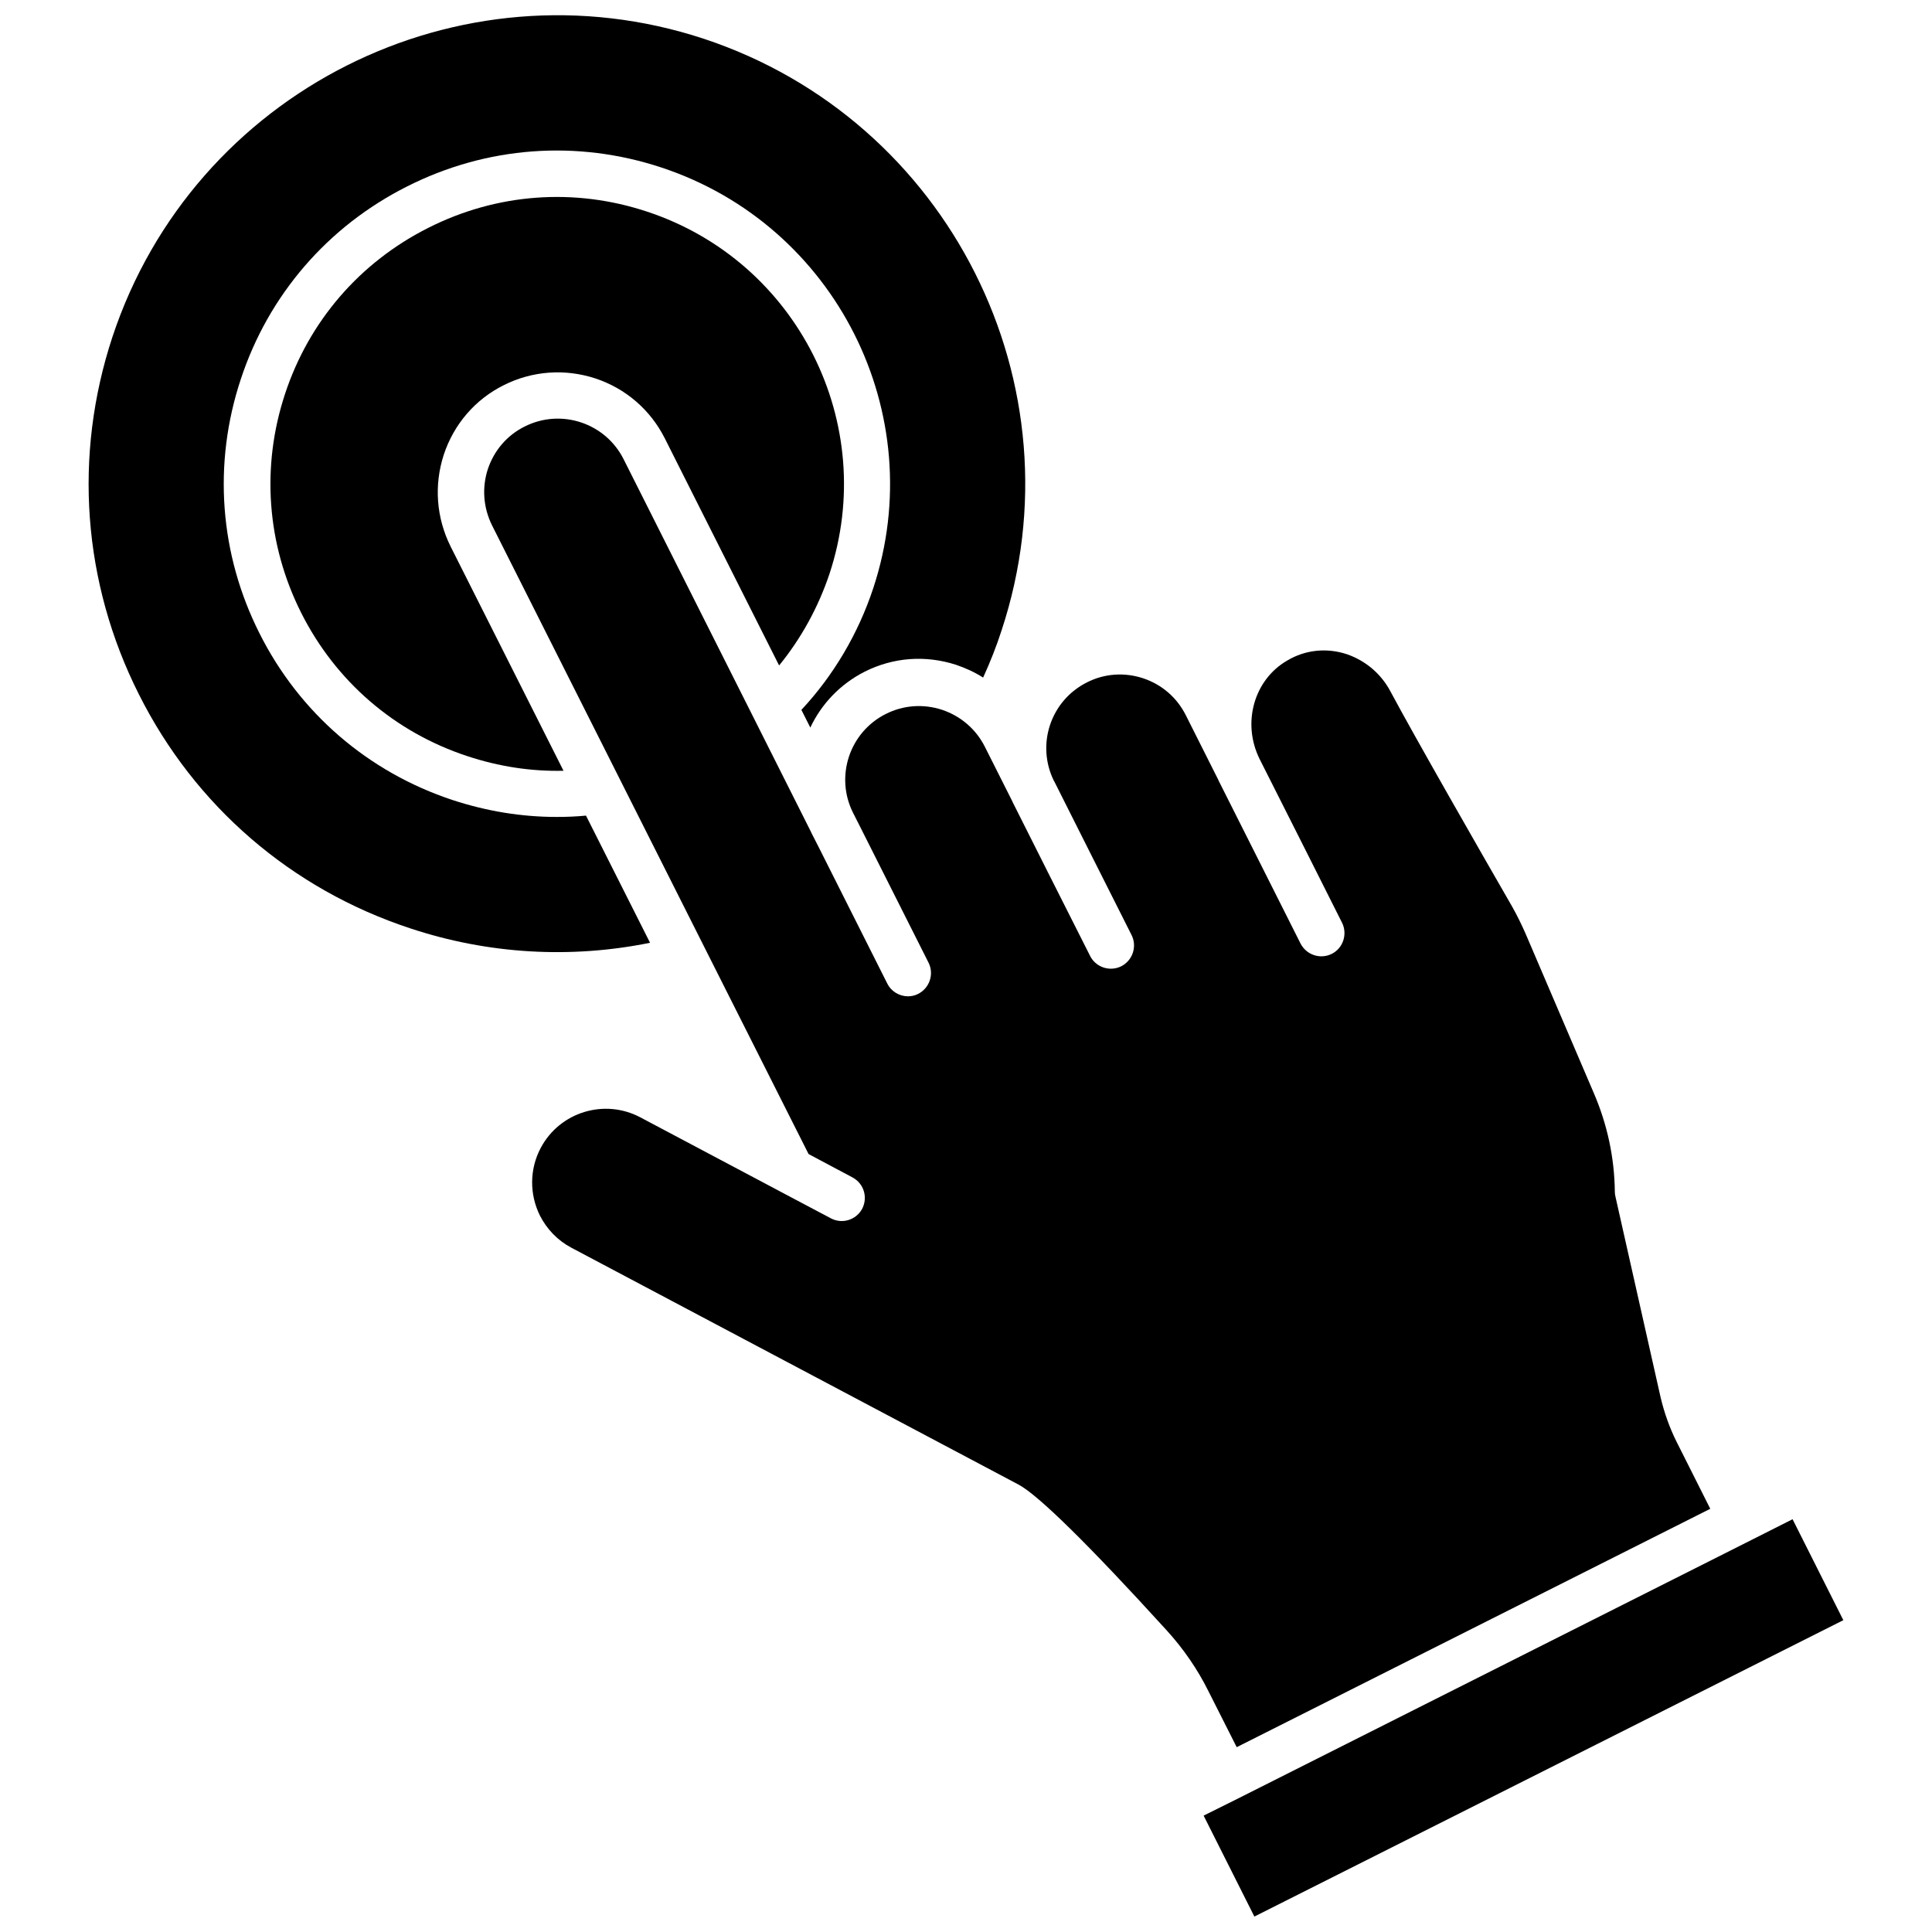 <?xml version="1.0" encoding="UTF-8"?>
<!-- Uploaded to: SVG Repo, www.svgrepo.com, Generator: SVG Repo Mixer Tools -->
<svg width="800px" height="800px" version="1.1" viewBox="144 144 512 512" xmlns="http://www.w3.org/2000/svg">
 <defs>
  <clipPath id="b">
   <path d="m462 546h171v105.9h-171z"/>
  </clipPath>
  <clipPath id="a">
   <path d="m167 148.09h249v248.91h-249z"/>
  </clipPath>
 </defs>
 <g clip-path="url(#b)">
  <path d="m619.05 546.61-10.781 5.441-136.48 68.723-8.816 4.383 13.449 26.75 156.08-78.543z"/>
 </g>
 <path d="m471.74 607.02 125.5-63.176-8.918-17.734c-1.863-3.727-3.273-7.707-4.231-11.738l-11.992-53.305c-0.102-0.402-0.152-0.855-0.152-1.258-0.102-9.07-2.016-17.938-5.644-26.301l-17.984-42.02c-1.109-2.519-2.316-4.988-3.629-7.305-8.363-14.508-25.844-45.039-32.195-56.93-2.469-4.684-6.602-8.16-11.539-9.875-5.34-1.762-10.984-1.211-15.82 1.664-8.816 5.09-12.043 16.523-7.356 26.047 0 0.051 0.051 0.102 0.102 0.203l11.84 23.477 9.926 19.75c1.512 3.023 0.301 6.75-2.719 8.262-3.023 1.512-6.699 0.301-8.262-2.719l-21.715-43.176c-0.051-0.102-0.102-0.203-0.102-0.25l-8.613-17.129c-2.367-4.684-6.348-8.113-11.336-9.773-4.938-1.613-10.227-1.258-14.863 1.109-4.684 2.367-8.113 6.348-9.773 11.285-1.613 4.887-1.258 10.125 1.008 14.762 0 0.051 0.051 0.102 0.102 0.152l9.219 18.34 11.285 22.418c1.512 3.023 0.301 6.699-2.719 8.262-3.023 1.512-6.75 0.301-8.262-2.719l-11.184-22.168c-0.051-0.051-0.102-0.102-0.102-0.203l-9.219-18.34c-0.051-0.102-0.102-0.152-0.102-0.25l-7.305-14.508c-2.367-4.684-6.398-8.113-11.336-9.773-4.938-1.613-10.227-1.258-14.914 1.109-9.621 4.836-13.504 16.574-8.664 26.199l1.812 3.578 18.188 36.125c1.512 3.023 0.301 6.699-2.719 8.262-0.855 0.453-1.812 0.656-2.719 0.656-2.266 0-4.434-1.258-5.492-3.375l-18.188-36.172-1.918-3.75c-0.051-0.102-0.102-0.203-0.102-0.25l-15.418-30.684-34.258-68.113c-4.836-9.621-16.574-13.504-26.199-8.664-4.684 2.316-8.113 6.348-9.773 11.285-1.613 4.938-1.211 10.227 1.109 14.914l56.477 112.2 27.406 54.41 11.637 6.195c3.023 1.613 4.133 5.289 2.57 8.312-1.613 2.973-5.289 4.133-8.312 2.519l-12.949-6.852-0.754-0.402-36.777-19.496c-9.523-5.039-21.363-1.41-26.398 8.113-2.973 5.594-3.023 12.242-0.203 17.938 1.863 3.629 4.684 6.551 8.262 8.465l118.6 62.824c5.238 2.82 18.488 15.82 39.348 38.742 4.332 4.785 8.062 10.176 10.934 15.973z"/>
 <path d="m277.47 246.09c7.609-3.828 16.223-4.434 24.285-1.812 8.062 2.672 14.609 8.312 18.438 15.922l30.277 60.156c5.844-7.152 10.379-15.418 13.352-24.285 13.148-39.801-8.516-82.828-48.316-95.977-19.246-6.398-39.852-4.887-57.988 4.281-18.137 9.117-31.641 24.738-37.988 44.031-6.348 19.246-4.836 39.852 4.281 57.988s24.738 31.641 44.031 37.988c8.363 2.769 16.93 4.082 25.492 3.879l-29.926-59.449c-3.777-7.609-4.434-16.172-1.812-24.285 2.676-8.109 8.316-14.66 15.875-18.438z"/>
 <g clip-path="url(#a)">
  <path d="m316.27 393.85-16.977-33.703c-2.621 0.25-5.188 0.352-7.758 0.352-9.32 0-18.539-1.512-27.609-4.484-22.371-7.406-40.559-23.074-51.137-44.133-10.629-21.059-12.395-44.988-4.988-67.359 7.356-22.371 23.074-40.559 44.133-51.137 21.059-10.633 44.988-12.395 67.359-4.988 46.199 15.266 71.391 65.293 56.125 111.49-3.981 12.043-10.531 23.125-19.043 32.242l2.367 4.684c2.922-6.195 7.859-11.488 14.41-14.812 7.609-3.828 16.172-4.434 24.234-1.812 2.519 0.855 4.938 1.965 7.152 3.375 1.863-4.082 3.527-8.262 4.887-12.496 21.461-64.992-13.906-135.27-78.898-156.79-64.941-21.406-135.22 14.012-156.73 79.004-10.379 31.438-7.91 65.094 7.004 94.715 14.863 29.625 40.406 51.641 71.895 62.02 20.652 6.852 42.52 8.109 63.578 3.828z"/>
 </g>
</svg>